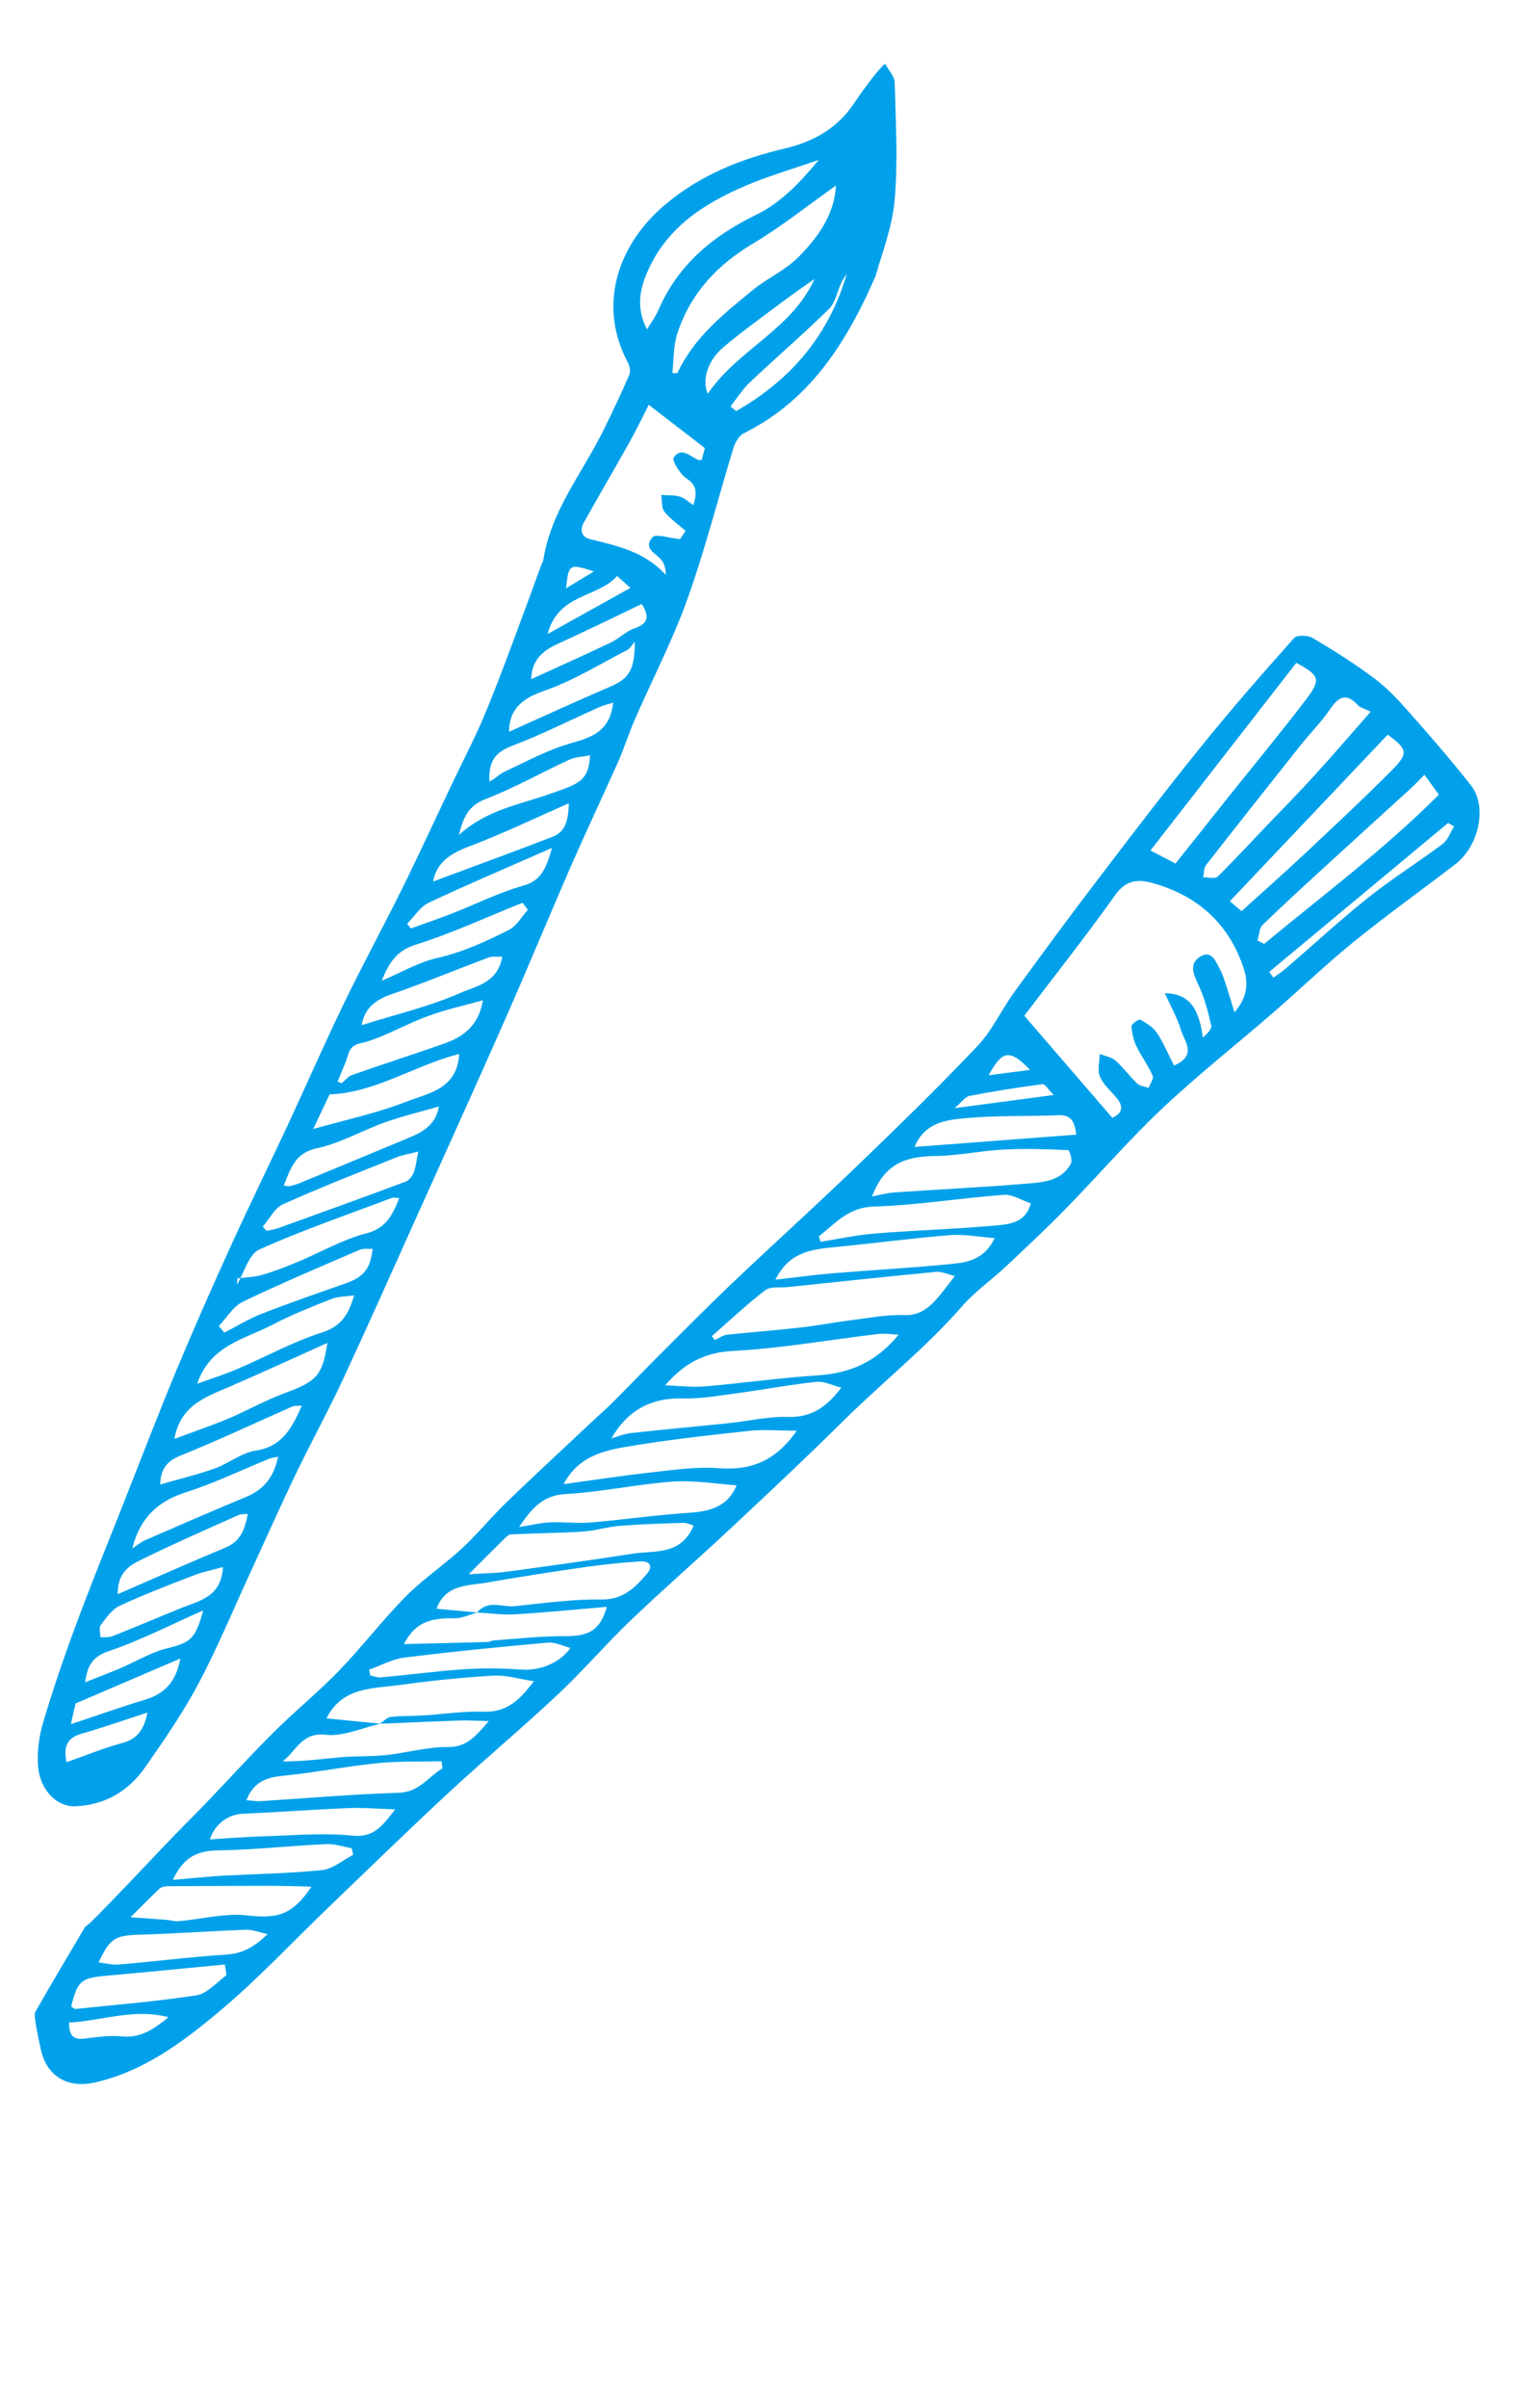 <svg width="135" height="212" viewBox="0 0 135 212" fill="none" xmlns="http://www.w3.org/2000/svg">
<path fill-rule="evenodd" clip-rule="evenodd" d="M16.148 160.785C18.8 158.163 21.28 155.358 23.922 152.706C25.846 150.773 27.982 149.041 29.875 147.093C31.901 144.999 33.689 142.653 35.731 140.579C37.256 139.035 39.099 137.807 40.705 136.327C42.045 135.09 43.207 133.657 44.516 132.381C46.928 130.051 49.391 127.771 51.834 125.481C52.498 124.848 53.198 124.244 53.853 123.606C55.063 122.407 56.239 121.178 57.444 119.963C59.761 117.65 62.063 115.317 64.427 113.063C67.996 109.669 71.657 106.369 75.211 102.956C78.908 99.401 82.585 95.836 86.11 92.123C87.443 90.722 88.264 88.865 89.42 87.291C91.847 83.954 94.295 80.626 96.809 77.342C99.787 73.428 102.775 69.518 105.875 65.687C108.493 62.442 111.248 59.299 114.028 56.181C114.279 55.893 115.257 55.919 115.67 56.168C117.531 57.264 119.354 58.416 121.074 59.704C122.178 60.522 123.146 61.546 124.058 62.581C125.96 64.724 127.842 66.883 129.615 69.138C131.078 70.984 130.349 74.472 128.246 76.084C125.27 78.376 122.197 80.56 119.287 82.922C116.845 84.902 114.575 87.09 112.195 89.15C108.936 91.975 105.541 94.648 102.409 97.596C99.43 100.407 96.75 103.524 93.873 106.459C92.161 108.21 90.359 109.892 88.571 111.569C87.335 112.719 85.917 113.707 84.812 114.97C81.596 118.658 77.752 121.696 74.292 125.118C71.049 128.323 67.721 131.449 64.387 134.559C61.491 137.275 58.489 139.877 55.619 142.617C53.413 144.724 51.42 147.058 49.2 149.145C46.033 152.114 42.695 154.9 39.513 157.85C35.967 161.143 32.492 164.52 29.007 167.868C25.802 170.942 22.764 174.209 19.377 177.046C16.107 179.792 12.621 182.396 8.334 183.35C5.916 183.893 4.089 182.751 3.592 180.418C3.442 179.701 2.931 177.448 3.096 177.157C4.538 174.631 6.024 172.14 7.506 169.634C7.712 169.746 14.553 162.369 16.143 160.795L16.148 160.785ZM42.087 141.961C41.406 142.14 40.718 142.489 40.054 142.478C37.728 142.422 36.523 142.967 35.59 144.747C38.069 144.692 40.513 144.632 42.962 144.563C43.152 144.555 43.35 144.428 43.539 144.42C45.628 144.276 47.725 144.036 49.811 144.052C51.862 144.063 52.907 143.539 53.472 141.47C50.696 141.704 48.04 141.971 45.388 142.128C44.266 142.194 43.146 142.025 42.033 141.971C43.029 140.805 44.242 141.526 45.363 141.41C47.904 141.15 50.458 140.784 52.979 140.823C54.885 140.851 55.948 139.803 57.008 138.556C57.612 137.844 57.197 137.421 56.444 137.466C54.834 137.569 53.205 137.737 51.596 137.964C48.708 138.379 45.835 138.814 42.963 139.324C41.256 139.627 39.273 139.451 38.465 141.638C39.639 141.746 40.863 141.853 42.082 141.971L42.087 141.961ZM33.549 151.752C31.927 152.109 30.227 152.911 28.703 152.733C26.593 152.484 26.103 154.167 24.909 155.077C26.685 155.092 28.398 154.853 30.118 154.704C31.433 154.596 32.752 154.662 34.062 154.514C35.865 154.319 37.669 153.789 39.441 153.814C41.068 153.831 41.849 152.956 43.071 151.527C41.918 151.503 41.164 151.449 40.406 151.48C38.087 151.563 35.783 151.665 33.469 151.763C33.79 151.559 34.1 151.2 34.428 151.16C35.36 151.052 36.294 151.094 37.226 151.036C39.026 150.926 40.838 150.636 42.615 150.7C44.622 150.777 45.785 149.702 47.043 148.018C45.713 147.822 44.59 147.454 43.453 147.525C40.686 147.689 37.921 147.977 35.162 148.356C32.802 148.679 30.155 148.516 28.767 151.29C30.366 151.442 31.95 151.6 33.534 151.757L33.549 151.752ZM90.269 89.435C93.028 92.624 95.494 95.498 98.015 98.412C98.868 98.03 99.04 97.469 98.445 96.724C97.927 96.078 97.241 95.523 96.926 94.79C96.683 94.239 96.897 93.463 96.912 92.789C97.389 92.982 97.954 93.068 98.318 93.393C99.005 93.997 99.54 94.763 100.203 95.392C100.45 95.623 100.88 95.657 101.216 95.782C101.356 95.415 101.693 94.947 101.575 94.704C101.163 93.786 100.553 92.972 100.121 92.07C99.869 91.539 99.745 90.922 99.707 90.334C99.704 90.16 100.357 89.706 100.477 89.764C101.021 90.076 101.609 90.422 101.946 90.931C102.542 91.826 102.956 92.843 103.454 93.814C105.541 92.901 104.367 91.69 104.063 90.677C103.738 89.603 103.17 88.599 102.64 87.439C104.746 87.489 105.646 88.678 105.993 91.348C106.348 91.049 106.801 90.598 106.737 90.294C106.445 89.026 106.107 87.749 105.552 86.589C105.12 85.687 104.808 84.818 105.763 84.226C106.737 83.618 107.115 84.606 107.474 85.274C107.72 85.74 107.882 86.252 108.049 86.753C108.289 87.463 108.488 88.179 108.776 89.123C109.994 87.754 109.986 86.461 109.595 85.269C108.358 81.465 105.699 78.992 101.905 77.844C100.728 77.486 99.416 77.2 98.306 78.758C95.703 82.407 92.909 85.94 90.258 89.43L90.269 89.435ZM62.72 117.628C62.811 117.746 62.903 117.865 62.994 117.983C63.346 117.819 63.697 117.554 64.05 117.514C66.208 117.279 68.361 117.129 70.513 116.879C72.018 116.713 73.511 116.417 75.025 116.231C76.569 116.035 78.141 115.728 79.674 115.786C80.767 115.831 81.514 115.386 82.194 114.723C82.873 114.059 83.41 113.253 84.146 112.345C83.535 112.199 82.997 111.927 82.464 111.979C78.114 112.395 73.765 112.861 69.42 113.317C68.742 113.386 67.897 113.238 67.428 113.594C65.794 114.85 64.287 116.278 62.73 117.633L62.72 117.628ZM103.591 76.018C105.121 74.106 106.65 72.168 108.185 70.245C110.464 67.394 112.805 64.571 115.019 61.676C116.445 59.824 116.31 59.487 114.229 58.359C109.965 63.833 105.692 69.327 101.379 74.877C102.173 75.285 102.802 75.625 103.576 76.024L103.591 76.018ZM58.61 121.962C59.838 122.01 60.958 122.154 62.079 122.063C65.423 121.781 68.764 121.3 72.115 121.083C74.906 120.893 77.237 119.912 79.194 117.499C78.525 117.474 77.95 117.382 77.387 117.445C73.103 117.955 68.808 118.719 64.525 118.945C61.972 119.075 60.215 120.123 58.61 121.962ZM70.208 125.96C68.621 125.962 67.282 125.836 65.962 125.98C62.27 126.391 58.563 126.783 54.895 127.429C52.929 127.781 50.876 128.364 49.667 130.666C52.331 130.304 54.875 129.909 57.426 129.628C59.389 129.411 61.391 129.113 63.324 129.265C66.111 129.47 68.31 128.686 70.203 125.97L70.208 125.96ZM53.861 126.645C54.422 126.482 54.998 126.24 55.576 126.172C58.43 125.852 61.276 125.602 64.131 125.307C65.915 125.127 67.71 124.693 69.467 124.748C71.629 124.812 72.941 123.735 74.141 122.172C73.335 121.968 72.626 121.589 71.948 121.659C69.706 121.89 67.467 122.321 65.216 122.622C63.537 122.841 61.845 123.164 60.183 123.118C57.308 123.044 55.254 124.22 53.866 126.66L53.861 126.645ZM64.912 130.775C63.199 130.654 61.258 130.313 59.314 130.44C56.158 130.664 53.01 131.362 49.853 131.537C47.894 131.644 46.936 132.681 45.738 134.444C46.878 134.263 47.654 134.068 48.427 134.032C49.654 133.98 50.863 134.142 52.089 134.04C55.01 133.789 57.928 133.364 60.854 133.177C63.038 133.042 64.26 132.331 64.907 130.785L64.912 130.775ZM120.786 62.662C120.113 62.337 119.843 62.281 119.686 62.119C118.793 61.118 118.075 61.144 117.235 62.398C116.477 63.531 115.488 64.503 114.635 65.578C111.836 69.096 109.051 72.608 106.292 76.145C106.076 76.412 106.103 76.871 106.013 77.237C106.452 77.225 107.058 77.406 107.29 77.184C108.811 75.7 110.255 74.118 111.726 72.585C113.097 71.154 114.495 69.747 115.821 68.281C117.447 66.501 119.013 64.668 120.786 62.662ZM76.837 105.338C77.518 105.208 78.204 105.019 78.892 104.979C82.775 104.71 86.665 104.53 90.552 104.201C91.958 104.086 93.533 103.979 94.37 102.45C94.525 102.153 94.248 101.264 94.113 101.261C92.211 101.173 90.299 101.106 88.389 101.212C86.42 101.315 84.44 101.747 82.469 101.775C80.05 101.809 77.981 102.273 76.842 105.353L76.837 105.338ZM41.281 138.599C42.607 138.52 43.565 138.512 44.527 138.393C48.262 137.891 52.007 137.369 55.741 136.793C57.698 136.485 59.99 136.972 61.125 134.311C60.839 134.235 60.547 134.07 60.248 134.074C58.363 134.131 56.488 134.192 54.608 134.339C53.527 134.424 52.444 134.768 51.367 134.844C49.248 134.973 47.133 134.993 45.019 135.088C44.854 135.095 44.662 135.263 44.524 135.395C43.515 136.382 42.522 137.389 41.306 138.599L41.281 138.599ZM122.292 64.676C117.626 69.597 113.024 74.438 108.378 79.344C108.828 79.722 109.141 79.997 109.404 80.222C111.34 78.469 113.232 76.805 115.069 75.078C117.649 72.656 120.235 70.249 122.719 67.744C124.136 66.322 124.006 65.925 122.277 64.682L122.292 64.676ZM68.333 112.668C70.116 112.464 71.735 112.241 73.35 112.103C76.923 111.808 80.493 111.623 84.051 111.258C85.381 111.12 86.799 110.8 87.651 109.007C86.228 108.902 84.957 108.636 83.691 108.744C80.327 109.016 76.96 109.473 73.597 109.795C71.543 109.993 69.531 110.211 68.333 112.668ZM72.161 108.842C72.208 109.001 72.25 109.17 72.297 109.329C73.916 109.082 75.527 108.719 77.147 108.597C80.616 108.313 84.093 108.219 87.561 107.91C88.842 107.797 90.373 107.731 90.826 105.943C89.984 105.661 89.208 105.138 88.451 105.193C84.633 105.482 80.799 106.11 76.989 106.229C74.74 106.296 73.612 107.709 72.156 108.852L72.161 108.842ZM125.53 68.208C125.009 68.725 124.64 69.129 124.226 69.499C121.995 71.532 119.753 73.559 117.531 75.597C115.423 77.528 113.31 79.444 111.262 81.428C110.957 81.727 110.956 82.346 110.817 82.812C111.008 82.904 111.199 82.996 111.395 83.103C116.589 78.808 121.991 74.775 126.788 69.967C126.335 69.34 126.034 68.91 125.53 68.208ZM38.993 155.691C38.96 155.477 38.927 155.263 38.9 155.064C37.019 155.111 35.142 155.047 33.269 155.233C30.483 155.512 27.712 156.071 24.916 156.345C23.447 156.49 22.349 156.89 21.713 158.491C22.168 158.524 22.553 158.599 22.922 158.578C26.995 158.326 31.062 157.959 35.132 157.842C36.942 157.786 37.727 156.443 38.978 155.697L38.993 155.691ZM27.445 166.099C26.132 166.072 25.024 166.033 23.911 166.029C20.862 166.032 17.809 166.046 14.765 166.064C14.526 166.072 14.227 166.126 14.055 166.278C13.164 167.124 12.308 168 11.501 168.799C12.699 168.882 13.683 168.948 14.662 169.024C15.022 169.049 15.368 169.179 15.717 169.149C17.76 168.97 19.853 168.407 21.822 168.638C24.416 168.936 25.769 168.622 27.44 166.109L27.445 166.099ZM15.231 165.508C16.741 165.382 18.062 165.239 19.378 165.155C22.369 164.988 25.373 164.951 28.367 164.649C29.304 164.556 30.201 163.774 31.122 163.302C31.08 163.108 31.037 162.914 30.984 162.716C30.239 162.591 29.502 162.322 28.754 162.358C25.573 162.508 22.394 162.857 19.221 162.912C17.485 162.942 16.205 163.414 15.236 165.498L15.231 165.508ZM19.813 172.958C16.165 173.304 12.702 173.652 9.234 173.961C7.16 174.15 6.815 174.429 6.273 176.657C6.399 176.731 6.525 176.878 6.64 176.872C10.198 176.507 13.756 176.217 17.301 175.673C18.212 175.53 19.067 174.58 19.896 173.94C20.015 173.848 19.859 173.401 19.818 172.973L19.813 172.958ZM34.823 159.303C33.241 159.246 31.982 159.134 30.73 159.186C27.608 159.315 24.473 159.549 21.346 159.688C20.065 159.752 18.91 160.631 18.499 161.944C19.965 161.859 21.465 161.728 22.961 161.681C25.66 161.608 28.39 161.34 31.034 161.612C32.947 161.805 33.681 160.771 34.823 159.303ZM23.582 170.28C22.786 170.107 22.239 169.88 21.685 169.898C18.583 170.011 15.488 170.24 12.386 170.329C10.121 170.401 9.71 170.611 8.693 172.771C9.278 172.843 9.879 173.009 10.472 172.961C13.636 172.691 16.804 172.287 19.975 172.083C21.381 171.993 22.401 171.419 23.582 170.28ZM32.529 147.011C32.561 147.175 32.593 147.339 32.63 147.518C32.951 147.574 33.267 147.714 33.581 147.68C36.018 147.455 38.468 147.126 40.901 146.962C42.601 146.853 44.312 146.874 46.001 146.995C47.559 147.102 49.321 146.429 50.265 145.088C49.604 144.918 48.955 144.568 48.312 144.617C44.081 144.991 39.841 145.41 35.622 145.939C34.571 146.064 33.551 146.637 32.519 147.006L32.529 147.011ZM94.843 99.904C94.702 98.808 94.438 98.123 93.231 98.185C90.574 98.302 87.903 98.191 85.246 98.433C83.522 98.592 81.543 98.715 80.587 100.979C85.342 100.622 89.998 100.267 94.847 99.894L94.843 99.904ZM128.139 72.762C127.963 72.665 127.782 72.552 127.606 72.455C122.349 76.831 117.097 81.196 111.839 85.572C111.967 85.745 112.099 85.907 112.216 86.076C112.596 85.801 112.997 85.535 113.356 85.226C115.772 83.146 118.121 80.972 120.613 78.991C122.705 77.325 124.985 75.91 127.123 74.303C127.587 73.957 127.802 73.281 128.139 72.762ZM14.849 177.599C11.793 176.794 8.97 177.922 6.073 178.072C6.101 178.99 6.28 179.621 7.411 179.486C8.516 179.35 9.662 179.184 10.751 179.289C12.335 179.446 13.482 178.711 14.849 177.599ZM92.852 96.404C92.382 95.942 92.1 95.422 91.861 95.455C89.709 95.73 87.573 96.075 85.443 96.484C85.065 96.549 84.743 97.038 84.116 97.566C87.214 97.152 89.859 96.806 92.852 96.404ZM90.77 94.198C88.998 92.352 88.325 92.436 87.124 94.669C88.34 94.512 89.465 94.361 90.77 94.198Z" fill="#00A1EA"/>
<path fill-rule="evenodd" clip-rule="evenodd" d="M77.175 24.256C74.385 30.696 71.047 35.415 65.531 38.155C65.136 38.354 64.789 38.935 64.643 39.406C63.276 43.85 62.14 48.376 60.573 52.75C59.275 56.378 57.474 59.823 55.931 63.374C55.408 64.559 55.026 65.813 54.503 66.997C53.13 70.075 51.684 73.124 50.332 76.211C48.334 80.781 46.439 85.394 44.416 89.966C41.793 95.909 39.103 101.811 36.44 107.736C34.373 112.327 32.323 116.936 30.194 121.501C28.898 124.274 27.421 126.96 26.09 129.73C24.702 132.609 23.407 135.526 22.071 138.427C20.557 141.701 19.18 145.054 17.484 148.242C16.118 150.804 14.451 153.219 12.786 155.598C11.297 157.725 9.233 158.903 6.686 159.027C5.021 159.115 3.473 157.598 3.343 155.362C3.273 154.151 3.447 152.847 3.795 151.676C4.649 148.806 5.609 145.969 6.653 143.165C7.957 139.636 9.376 136.154 10.763 132.66C12.335 128.686 13.87 124.685 15.504 120.737C17.085 116.948 18.752 113.183 20.457 109.444C22.037 105.98 23.711 102.58 25.322 99.129C26.971 95.585 28.541 91.996 30.242 88.474C31.93 84.982 33.789 81.572 35.503 78.103C37.009 75.055 38.425 71.959 39.894 68.883C40.777 67.027 41.733 65.2 42.544 63.314C43.448 61.201 44.245 59.056 45.056 56.905C45.955 54.512 46.833 52.111 47.706 49.719C47.766 49.575 47.856 49.443 47.88 49.296C48.542 44.985 51.303 41.669 53.157 37.92C53.957 36.294 54.741 34.651 55.459 32.992C55.577 32.703 55.491 32.209 55.324 31.911C52.558 26.722 54.595 21.384 58.604 18.025C61.773 15.359 65.362 13.963 69.233 13.056C71.543 12.51 73.73 11.358 75.181 9.204C75.622 8.541 77.369 6.051 78.003 5.623C78.294 6.177 78.824 6.708 78.841 7.282C78.927 10.743 79.145 14.234 78.83 17.674C78.595 20.183 77.596 22.643 77.175 24.256ZM57.166 35.647C56.66 36.645 56.091 37.822 55.459 38.95C54.143 41.304 52.779 43.626 51.466 45.969C51.059 46.695 51.249 47.291 52.018 47.474C54.418 48.062 56.833 48.584 58.664 50.615C58.673 50.064 58.548 49.663 58.325 49.354C57.863 48.718 56.609 48.335 57.489 47.31C57.788 46.962 58.899 47.37 59.922 47.465C59.909 47.496 60.138 47.144 60.413 46.738C59.723 46.129 59.033 45.665 58.541 45.041C58.271 44.7 58.35 44.069 58.263 43.575C58.812 43.62 59.388 43.567 59.915 43.723C60.324 43.843 60.675 44.192 61.101 44.476C61.464 43.298 61.354 42.686 60.497 42.129C59.929 41.751 59.199 40.534 59.356 40.297C60.051 39.281 60.816 40.21 61.553 40.5C61.635 40.534 61.733 40.502 61.832 40.495C61.95 40.061 62.064 39.637 62.115 39.453C60.392 38.13 58.8 36.897 57.187 35.655L57.166 35.647ZM73.663 16.336C71.181 18.09 68.862 19.948 66.356 21.439C63.208 23.318 60.846 25.809 59.684 29.372C59.334 30.459 59.374 31.681 59.249 32.836C59.39 32.846 59.541 32.859 59.686 32.859C61.154 29.698 63.773 27.639 66.32 25.549C67.612 24.488 69.197 23.8 70.366 22.628C72.06 20.912 73.525 18.932 73.667 16.325L73.663 16.336ZM72.155 14.076C69.735 14.915 67.698 15.501 65.753 16.331C61.994 17.934 58.587 20.093 56.913 24.254C56.322 25.723 56.123 27.294 57.014 28.999C57.429 28.313 57.767 27.873 57.985 27.371C59.734 23.29 62.838 20.754 66.62 18.918C68.73 17.891 70.382 16.218 72.159 14.066L72.155 14.076ZM15.364 126.686C16.99 126.075 18.571 125.543 20.115 124.899C21.764 124.201 23.339 123.304 25.018 122.68C27.891 121.617 28.403 121.164 28.847 118.234C25.83 119.588 23.034 120.875 20.217 122.094C18.118 123.005 15.899 123.71 15.364 126.686ZM35.172 105.479C34.886 105.47 34.682 105.41 34.526 105.467C30.613 106.947 26.656 108.3 22.826 110.019C21.935 110.426 21.51 112.048 20.879 113.115C20.895 112.929 20.901 112.738 20.917 112.552C21.631 112.459 22.37 112.45 23.066 112.253C24.134 111.944 25.18 111.541 26.213 111.11C28.237 110.264 30.189 109.124 32.266 108.591C34.019 108.141 34.57 107.004 35.178 105.493L35.172 105.479ZM29.74 95.215C29.864 95.265 29.988 95.316 30.107 95.377C30.404 95.125 30.668 94.776 31.009 94.65C33.701 93.706 36.413 92.83 39.115 91.889C40.807 91.294 42.181 90.327 42.554 88.068C40.853 88.539 39.263 88.887 37.728 89.451C35.97 90.091 34.299 91.045 32.533 91.646C31.772 91.912 30.988 91.795 30.68 92.839C30.445 93.647 30.067 94.42 29.755 95.209L29.74 95.215ZM24.515 128.25C24.131 128.334 23.947 128.342 23.776 128.405C21.314 129.408 18.889 130.583 16.377 131.384C13.919 132.171 12.335 133.619 11.655 136.331C12.085 136.049 12.414 135.774 12.787 135.602C15.753 134.312 18.705 133.028 21.685 131.791C23.195 131.169 24.127 130.105 24.505 128.246L24.515 128.25ZM17.386 121.824C18.618 121.377 19.753 121.023 20.849 120.557C23.366 119.48 25.798 118.139 28.369 117.314C30.114 116.764 30.733 115.668 31.208 114.042C30.461 114.157 29.784 114.132 29.191 114.371C27.451 115.055 25.706 115.75 24.035 116.619C21.588 117.906 18.559 118.41 17.384 121.799L17.386 121.824ZM19.287 116.755C19.441 116.939 19.6 117.137 19.764 117.325C20.849 116.77 21.912 116.121 23.034 115.677C25.476 114.726 27.939 113.869 30.401 113.011C31.416 112.656 32.286 112.181 32.622 111.041C32.731 110.687 32.774 110.319 32.852 109.953C32.468 109.976 32.047 109.888 31.697 110.033C28.25 111.524 24.781 112.982 21.385 114.614C20.559 115.01 19.973 116.024 19.277 116.751L19.287 116.755ZM27.598 99.4C30.534 98.568 33.267 97.99 35.869 96.972C37.765 96.232 40.277 95.901 40.467 92.795C36.615 93.745 33.135 96.199 29.044 96.352C28.602 97.28 28.122 98.301 27.598 99.4ZM26.583 123.745C26.116 123.794 25.924 123.763 25.764 123.83C22.479 125.279 19.216 126.821 15.893 128.158C14.61 128.668 14.158 129.447 14.115 130.696C15.746 130.22 17.359 129.845 18.914 129.29C20.142 128.854 21.282 127.899 22.515 127.718C24.776 127.38 25.693 125.852 26.598 123.739L26.583 123.745ZM38.678 97.415C37.022 97.893 35.43 98.276 33.889 98.825C31.881 99.544 29.948 100.667 27.914 101.098C25.983 101.511 25.629 102.873 25.004 104.365C25.252 104.407 25.386 104.462 25.505 104.438C25.785 104.372 26.07 104.296 26.342 104.191C29.555 102.858 32.764 101.535 35.982 100.191C37.19 99.686 38.368 99.109 38.678 97.415ZM23.151 107.994C23.27 108.115 23.375 108.243 23.494 108.364C23.824 108.295 24.156 108.25 24.478 108.141C28.245 106.782 32.007 105.433 35.755 104.03C36.042 103.919 36.344 103.536 36.461 103.222C36.657 102.687 36.714 102.108 36.855 101.382C36.149 101.574 35.481 101.674 34.874 101.919C31.54 103.251 28.205 104.559 24.922 106.032C24.211 106.355 23.742 107.32 23.151 107.994ZM21.831 133.287C21.503 133.321 21.255 133.279 21.061 133.369C18.224 134.639 15.374 135.881 12.579 137.253C11.54 137.755 10.348 138.339 10.377 140.353C13.634 138.941 16.724 137.557 19.85 136.26C21.185 135.711 21.578 134.666 21.835 133.276L21.831 133.287ZM31.86 90.26C34.783 89.338 37.784 88.641 40.594 87.407C41.907 86.825 43.877 86.549 44.251 84.23C43.833 84.251 43.407 84.172 43.051 84.304C40.188 85.371 37.364 86.551 34.485 87.539C33.051 88.035 32.108 88.806 31.875 90.254L31.86 90.26ZM19.631 137.967C18.744 138.218 17.905 138.38 17.117 138.683C14.899 139.533 12.68 140.382 10.518 141.388C9.861 141.697 9.346 142.45 8.868 143.086C8.7 143.318 8.845 143.788 8.852 144.153C9.215 144.121 9.589 144.178 9.92 144.049C11.951 143.243 13.954 142.389 15.98 141.569C17.612 140.913 19.505 140.593 19.645 137.961L19.631 137.967ZM44.847 64.43C47.831 63.098 50.791 61.733 53.778 60.452C55.403 59.756 55.934 59.022 55.943 56.504C55.614 56.864 55.479 57.134 55.271 57.23C52.871 58.463 50.537 59.916 48.03 60.792C46.064 61.468 44.885 62.37 44.852 64.419L44.847 64.43ZM35.871 81.318C35.982 81.46 36.092 81.602 36.203 81.744C37.406 81.31 38.626 80.894 39.818 80.431C41.918 79.605 43.968 78.578 46.11 77.974C47.761 77.507 48.138 76.383 48.645 74.65C44.818 76.334 41.257 77.838 37.771 79.481C37.037 79.831 36.5 80.696 35.881 81.322L35.871 81.318ZM46.523 80.11C46.367 79.901 46.212 79.692 46.046 79.48C42.916 80.727 39.841 82.165 36.643 83.167C34.941 83.698 34.262 84.794 33.637 86.346C35.315 85.637 36.859 84.727 38.497 84.351C40.756 83.843 42.836 82.889 44.88 81.847C45.536 81.513 45.966 80.701 46.513 80.106L46.523 80.11ZM38.168 77.606C41.625 76.325 45.186 75.026 48.712 73.664C49.86 73.219 50.079 72.187 50.126 70.723C47.083 72.054 44.296 73.406 41.429 74.483C39.749 75.108 38.472 75.898 38.168 77.606ZM51.994 66.497C51.363 66.624 50.734 66.63 50.186 66.876C47.719 68.009 45.338 69.371 42.818 70.338C41.3 70.921 40.829 71.921 40.441 73.511C42.936 71.255 45.861 70.828 48.59 69.851C50.827 69.045 51.894 68.856 51.994 66.497ZM54.033 61.859C53.588 62.002 53.208 62.075 52.865 62.235C50.283 63.382 47.752 64.67 45.124 65.665C43.737 66.193 43.028 66.951 43.124 68.799C43.601 68.609 43.978 68.161 44.438 67.952C46.362 67.054 48.272 66.017 50.281 65.443C52.162 64.914 53.754 64.386 54.033 61.859ZM71.78 24.56C70.985 25.114 70.185 25.653 69.417 26.23C67.52 27.646 65.591 29.025 63.773 30.545C62.359 31.726 61.844 33.419 62.367 34.672C65.028 30.747 69.741 29.053 71.784 24.549L71.78 24.56ZM46.811 59.797C49.22 58.688 51.536 57.661 53.831 56.566C54.555 56.212 55.183 55.565 55.925 55.315C57.207 54.865 57.195 54.221 56.552 53.172C54.059 54.367 51.64 55.557 49.196 56.663C47.86 57.273 46.858 58.067 46.807 59.807L46.811 59.797ZM7.504 148.11C8.612 147.672 9.6 147.294 10.575 146.887C11.962 146.299 13.292 145.47 14.712 145.125C16.751 144.624 17.22 144.334 17.907 141.782C15.063 143.038 12.384 144.422 9.568 145.375C8.109 145.874 7.708 146.674 7.499 148.12L7.504 148.11ZM6.658 149.993C6.539 150.487 6.388 151.149 6.241 151.8C8.502 151.053 10.622 150.295 12.756 149.652C14.434 149.148 15.511 148.143 15.889 146.018C12.8 147.343 9.842 148.612 6.651 149.979L6.658 149.993ZM74.626 24.089C74.456 24.357 74.265 24.616 74.136 24.901C73.773 25.668 73.615 26.64 73.065 27.186C70.802 29.405 68.399 31.469 66.093 33.645C65.443 34.259 64.947 35.056 64.375 35.774C64.535 35.912 64.706 36.054 64.866 36.193C69.585 33.512 73.015 29.626 74.622 24.099L74.626 24.089ZM5.868 155.145C7.545 154.555 9.143 153.897 10.771 153.456C12.057 153.116 12.671 152.355 12.994 150.775C10.922 151.444 9.085 152.1 7.203 152.63C5.88 153.003 5.57 153.816 5.868 155.145ZM55.552 51.761C55.065 51.331 54.765 51.063 54.379 50.712C52.632 52.672 49.227 52.214 48.252 55.818C50.818 54.387 53.082 53.134 55.552 51.761ZM49.881 51.795C50.681 51.316 51.437 50.854 52.337 50.307C50.164 49.608 50.108 49.657 49.881 51.795Z" fill="#00A1EA"/>
</svg>
